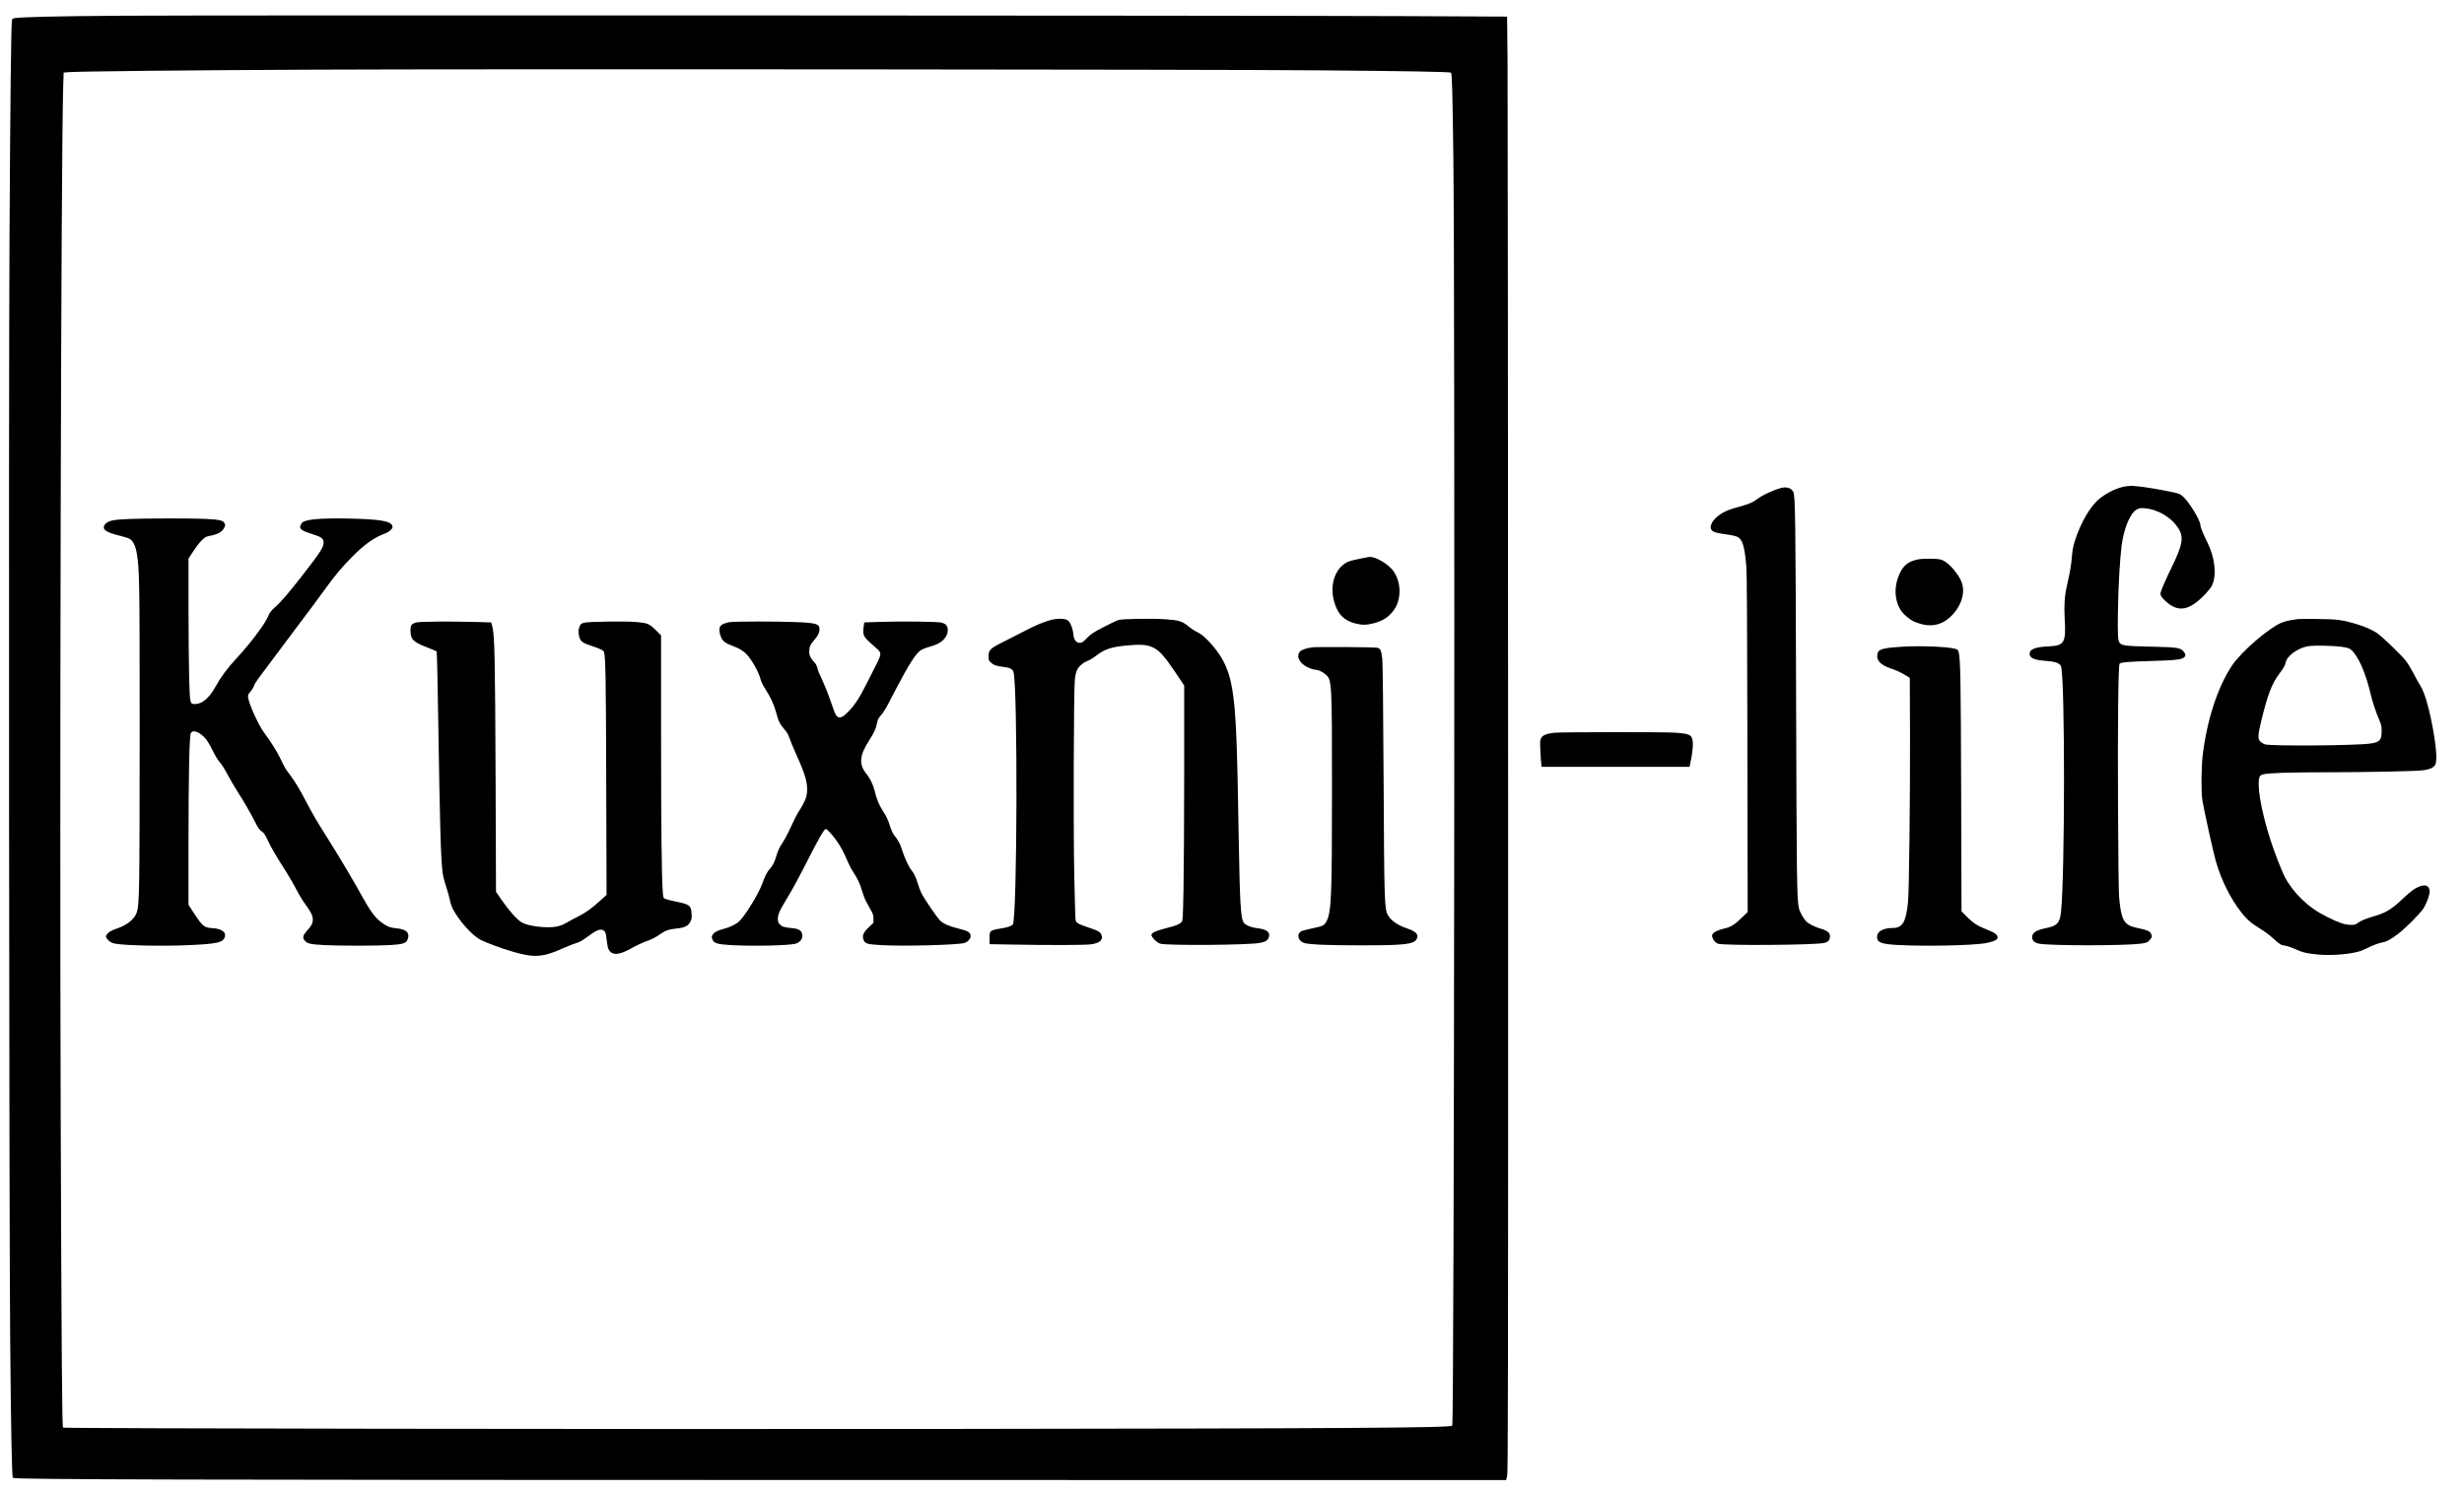 <?xml version="1.0" encoding="UTF-8" standalone="no"?> <svg xmlns="http://www.w3.org/2000/svg" width="3608pt" height="2186pt" viewBox="0 0 3608 2186" preserveAspectRatio="xMidYMid meet"> <g transform="translate(0,2186) scale(0.1,-0.1)" fill="#000000" stroke="none"> <path d="M1815 21630 c-1003 -7 -1517 -19 -1602 -36 -17 -3 -34 -13 -37 -21 -13 -34 -26 -1162 -37 -3233 -14 -2621 -6 -14251 10 -16100 12 -1349 25 -2008 40 -2023 24 -24 2497 -30 11986 -31 l9879 -1 15 60 c13 53 15 1227 14 10045 -1 5492 -5 10287 -8 10656 l-7 671 -1512 7 c-2388 10 -17523 15 -18741 6z m17505 -800 c1267 -10 1915 -22 1927 -34 15 -14 22 -291 34 -1226 27 -2053 13 -18560 -16 -18588 -32 -32 -1427 -41 -7225 -48 -5058 -6 -13104 6 -13117 19 -14 15 -22 1050 -34 4472 -17 4942 5 14095 36 15146 l7 226 67 6 c129 12 1748 29 3591 37 2479 11 13130 4 14730 -10z"></path> <path d="M1895 14260 c-232 -10 -300 -23 -347 -68 -36 -33 -37 -74 -2 -101 35 -27 110 -54 227 -81 54 -13 112 -32 130 -44 49 -33 84 -108 101 -217 39 -240 41 -394 41 -2659 -1 -2253 -4 -2465 -40 -2586 -29 -97 -141 -191 -287 -240 -89 -29 -136 -58 -158 -96 -13 -25 -13 -29 6 -54 32 -43 65 -63 122 -74 152 -28 724 -39 1107 -20 372 18 459 37 491 103 38 79 -32 136 -175 145 -122 7 -143 25 -268 214 l-83 127 0 853 c0 1051 13 1630 35 1664 34 52 128 15 214 -82 25 -28 68 -100 102 -170 37 -76 76 -141 105 -173 26 -28 77 -110 115 -182 38 -71 104 -185 147 -252 93 -145 182 -298 245 -422 59 -116 78 -143 116 -166 23 -14 44 -46 85 -131 53 -112 104 -200 268 -458 47 -74 113 -189 147 -255 33 -66 90 -160 126 -210 89 -121 115 -174 115 -230 0 -57 -16 -88 -85 -166 -63 -70 -69 -101 -30 -147 34 -41 87 -52 295 -63 229 -11 765 -11 956 1 179 11 229 26 250 76 42 101 -12 157 -167 170 -88 8 -133 26 -215 87 -91 67 -161 162 -279 375 -125 229 -339 588 -514 865 -155 246 -216 350 -311 532 -91 176 -164 295 -238 393 -62 81 -75 104 -141 242 -42 90 -146 255 -231 366 -81 108 -222 416 -236 516 -6 41 -3 47 35 91 22 26 45 64 50 85 6 20 40 75 76 122 36 47 111 148 168 224 56 76 168 227 250 335 375 499 449 597 549 737 142 197 257 333 403 479 171 172 317 275 466 330 68 25 121 71 117 103 -9 79 -171 109 -638 118 -441 9 -656 -12 -693 -69 -48 -74 -23 -102 137 -152 151 -48 180 -67 184 -123 5 -70 -40 -142 -317 -497 -194 -249 -309 -383 -396 -459 -43 -38 -74 -75 -87 -105 -36 -80 -50 -104 -114 -197 -92 -134 -247 -324 -369 -454 -122 -130 -224 -269 -305 -415 -88 -159 -192 -245 -294 -245 -75 0 -75 -2 -86 371 -5 178 -10 647 -10 1042 l0 718 74 112 c80 122 158 203 203 212 156 30 212 59 246 128 16 32 17 40 5 64 -20 41 -70 53 -263 63 -192 11 -888 10 -1130 0z"></path> <path d="M20045 13703 c-159 -28 -284 -57 -316 -74 -210 -107 -280 -408 -157 -679 52 -116 138 -185 273 -220 99 -25 161 -25 261 0 137 35 218 85 294 182 120 152 125 404 10 576 -73 110 -278 230 -365 215z"></path> <path d="M15370 12776 c-122 -37 -225 -82 -400 -174 -91 -47 -227 -116 -302 -154 -168 -83 -193 -110 -193 -200 0 -56 2 -62 37 -93 40 -37 75 -49 192 -63 87 -11 126 -32 137 -76 63 -233 54 -3596 -10 -3693 -12 -20 -70 -42 -137 -53 -208 -35 -204 -32 -204 -156 l0 -81 353 -6 c500 -10 1039 -8 1126 3 132 17 185 62 161 135 -15 45 -51 66 -185 110 -61 19 -128 45 -150 58 -36 20 -41 27 -47 72 -3 28 -11 316 -18 640 -14 694 -8 2729 9 2867 14 112 34 160 86 206 41 36 53 43 125 74 20 9 65 38 101 66 132 101 232 132 500 153 178 15 263 4 352 -43 82 -44 157 -130 308 -355 l129 -192 0 -1258 c0 -692 -5 -1467 -10 -1722 -8 -423 -11 -465 -27 -483 -30 -33 -81 -54 -213 -87 -161 -41 -230 -72 -230 -103 0 -32 77 -110 126 -127 86 -31 1286 -22 1459 10 81 15 114 34 131 76 33 78 -24 125 -172 141 -94 11 -176 48 -198 90 -38 73 -51 297 -66 1142 -17 987 -21 1149 -31 1440 -29 836 -88 1118 -294 1392 -100 133 -206 235 -278 268 -34 15 -95 55 -135 88 -91 74 -135 88 -333 103 -183 14 -637 7 -694 -11 -22 -7 -119 -53 -215 -103 -154 -81 -183 -99 -244 -161 -59 -60 -73 -70 -103 -70 -56 0 -88 43 -96 127 -8 84 -44 174 -80 201 -43 32 -168 33 -267 2z"></path> <path d="M6100 12745 c-73 -18 -90 -40 -89 -119 1 -130 36 -166 241 -246 73 -28 137 -55 141 -59 5 -5 15 -406 22 -892 27 -1692 39 -2135 66 -2349 6 -47 28 -136 50 -198 21 -63 45 -149 54 -193 8 -43 28 -105 44 -136 86 -170 284 -392 407 -456 86 -44 306 -126 469 -173 320 -93 442 -85 742 50 67 30 153 64 191 75 53 16 93 39 176 101 112 83 167 107 208 91 41 -15 50 -38 60 -138 5 -54 17 -115 27 -139 45 -100 150 -97 337 9 78 44 195 98 244 112 41 12 122 55 172 91 74 54 131 75 236 85 125 12 178 37 210 99 20 38 23 56 19 117 -7 122 -27 138 -222 178 -71 14 -143 32 -161 40 -30 12 -31 15 -38 91 -17 204 -26 942 -26 2294 l0 1475 -77 77 c-95 94 -122 105 -298 120 -149 12 -688 5 -749 -11 -50 -12 -62 -26 -78 -83 -9 -38 -10 -60 0 -105 17 -83 44 -105 176 -149 134 -44 183 -68 190 -92 23 -73 29 -369 33 -1907 l5 -1650 -89 -81 c-125 -114 -208 -175 -326 -235 -56 -28 -136 -71 -177 -95 -95 -54 -177 -69 -340 -61 -129 7 -252 35 -315 72 -63 37 -179 166 -281 313 l-91 132 -6 1652 c-7 1742 -14 2091 -45 2218 l-19 75 -209 6 c-388 11 -824 8 -884 -6z"></path> <path d="M10686 12749 c-73 -11 -127 -36 -144 -69 -15 -30 -8 -98 18 -156 23 -54 67 -86 165 -122 81 -29 136 -60 187 -104 77 -66 195 -268 224 -383 9 -37 36 -92 70 -145 77 -118 128 -228 158 -342 33 -126 56 -173 121 -248 39 -45 59 -79 71 -119 9 -31 56 -144 105 -253 134 -297 167 -414 156 -551 -7 -77 -37 -151 -106 -257 -41 -62 -82 -144 -169 -331 -21 -47 -58 -112 -80 -145 -46 -67 -74 -128 -98 -212 -22 -76 -49 -129 -90 -174 -40 -44 -72 -106 -108 -208 -62 -173 -278 -519 -361 -579 -59 -42 -135 -76 -216 -96 -83 -21 -140 -53 -157 -89 -12 -23 -12 -34 0 -64 20 -54 74 -71 262 -82 309 -19 853 -8 956 20 78 21 118 93 90 161 -18 42 -60 60 -159 69 -100 9 -132 20 -166 56 -19 21 -25 38 -25 75 0 69 23 120 149 328 61 101 168 297 238 435 195 389 290 556 315 556 19 0 109 -99 164 -180 59 -86 109 -181 155 -293 17 -43 53 -112 80 -153 70 -107 102 -176 133 -284 15 -52 42 -122 60 -155 18 -33 50 -89 69 -125 30 -54 37 -75 37 -124 l0 -60 -69 -66 c-79 -76 -98 -118 -78 -178 21 -62 49 -71 263 -83 317 -19 1104 2 1214 31 49 13 93 61 93 100 0 54 -34 76 -173 110 -142 35 -231 74 -275 120 -49 50 -232 319 -270 395 -19 39 -44 103 -55 143 -23 83 -57 155 -94 199 -38 45 -99 176 -135 290 -31 98 -54 141 -121 227 -17 22 -40 72 -52 110 -30 101 -59 164 -116 250 -51 78 -89 172 -115 287 -20 84 -68 183 -120 246 -115 139 -103 272 48 503 62 95 94 166 107 240 9 47 20 71 48 103 54 61 80 105 217 372 204 393 308 554 386 599 23 13 77 34 120 45 43 12 96 30 118 42 100 50 157 138 146 221 -6 48 -28 71 -85 89 -47 16 -577 22 -902 12 l-235 -8 -9 -66 c-14 -104 -4 -135 68 -204 34 -33 88 -82 119 -108 81 -69 80 -84 -25 -285 -45 -86 -108 -211 -140 -276 -75 -151 -148 -264 -227 -349 -107 -113 -156 -130 -200 -68 -12 16 -45 102 -74 192 -30 90 -84 227 -120 304 -37 77 -70 156 -73 175 -9 44 -28 82 -50 101 -10 8 -30 34 -46 58 -22 35 -28 57 -28 98 0 69 17 107 75 173 53 60 75 104 75 152 0 82 -41 95 -350 108 -265 11 -884 11 -964 -1z"></path> <path d="M19218 12380 c-94 -12 -164 -37 -188 -67 -45 -58 -13 -143 77 -202 48 -32 129 -61 170 -61 30 0 90 -30 133 -67 93 -77 94 -102 94 -1683 0 -1570 -9 -1792 -79 -1930 -32 -63 -55 -75 -213 -106 -70 -15 -139 -33 -154 -40 -78 -40 -52 -147 41 -174 80 -23 347 -34 811 -34 661 -1 794 14 835 95 33 63 -11 109 -146 154 -131 44 -229 112 -274 190 -53 93 -56 166 -65 1990 -5 1015 -13 1706 -19 1762 -14 128 -29 159 -77 167 -62 10 -872 15 -946 6z"></path> <path d="M31135 14739 c-120 -17 -256 -79 -376 -169 -141 -106 -289 -353 -378 -633 -23 -72 -34 -132 -42 -224 -10 -128 -27 -226 -74 -433 -33 -143 -43 -293 -32 -480 21 -354 -4 -396 -236 -406 -196 -9 -277 -41 -277 -109 0 -63 69 -92 243 -104 138 -10 205 -36 218 -85 57 -213 56 -3043 -2 -3591 -17 -160 -56 -204 -212 -235 -150 -30 -211 -69 -211 -136 0 -49 35 -81 104 -94 161 -31 1246 -31 1483 0 89 11 105 18 141 61 30 35 32 49 11 88 -17 34 -60 53 -175 76 -107 22 -147 38 -188 77 -56 55 -83 155 -103 393 -6 69 -12 630 -15 1310 -6 1179 4 2077 23 2096 20 20 140 30 458 39 312 8 424 18 470 42 43 23 46 54 9 97 -47 56 -90 62 -479 71 -362 8 -420 15 -454 52 -30 32 -34 103 -28 478 6 359 27 728 52 936 32 264 128 495 227 545 36 18 53 21 113 16 192 -17 383 -129 488 -287 89 -133 69 -248 -99 -590 -76 -155 -139 -300 -155 -354 -11 -36 6 -68 63 -122 159 -150 297 -154 474 -13 82 65 189 182 214 235 72 148 43 410 -69 634 -60 119 -101 221 -101 252 0 65 -159 327 -249 411 -42 39 -58 47 -137 65 -111 26 -417 79 -504 87 -36 3 -81 7 -100 9 -19 2 -62 -1 -95 -5z"></path> <path d="M26082 14714 c-120 -32 -277 -105 -354 -165 -52 -42 -127 -74 -254 -108 -152 -41 -214 -66 -283 -112 -119 -80 -174 -186 -122 -238 26 -26 73 -39 211 -57 63 -8 134 -24 157 -34 78 -36 109 -138 134 -435 9 -101 13 -830 16 -2601 l4 -2460 -88 -85 c-104 -101 -159 -135 -245 -155 -123 -28 -188 -66 -188 -108 0 -42 44 -100 85 -116 83 -30 1421 -21 1555 11 56 13 76 31 84 73 13 71 -23 105 -149 141 -75 21 -165 68 -198 103 -43 45 -96 142 -107 196 -29 144 -32 418 -40 3081 -8 2698 -12 2949 -42 3013 -26 54 -98 77 -176 56z"></path> <path d="M28098 13670 c-134 -24 -212 -76 -265 -177 -99 -187 -102 -397 -7 -559 37 -62 126 -141 198 -175 36 -17 102 -38 147 -47 146 -28 275 9 385 111 157 146 225 346 171 504 -41 116 -181 283 -276 326 -38 18 -68 22 -176 24 -71 1 -151 -2 -177 -7z"></path> <path d="M33650 12794 c-14 -2 -59 -9 -100 -15 -41 -6 -101 -22 -134 -35 -193 -78 -598 -427 -735 -634 -209 -315 -365 -794 -427 -1310 -21 -173 -24 -533 -5 -660 16 -109 163 -776 198 -895 78 -271 212 -541 367 -740 75 -95 133 -150 212 -201 148 -94 196 -128 267 -193 91 -83 102 -90 173 -101 31 -5 94 -27 142 -49 110 -51 183 -67 350 -81 198 -16 456 6 602 51 19 6 80 33 135 60 58 28 131 55 174 64 82 16 120 36 242 126 104 76 321 294 374 374 50 77 99 216 92 263 -12 68 -51 89 -129 66 -74 -23 -146 -72 -251 -173 -170 -163 -259 -218 -425 -266 -127 -37 -204 -68 -248 -102 -34 -25 -45 -28 -108 -27 -84 2 -168 30 -331 111 -158 79 -264 153 -381 265 -104 101 -195 221 -252 333 -46 92 -155 373 -205 530 -143 447 -208 838 -156 937 5 10 26 22 47 27 75 21 368 31 882 31 655 1 1360 15 1465 30 93 13 140 34 169 73 38 51 23 262 -40 592 -54 280 -116 483 -173 572 -21 33 -67 116 -101 183 -35 67 -88 154 -120 193 -60 75 -309 316 -395 382 -70 54 -189 107 -330 149 -200 59 -271 68 -560 71 -143 2 -271 2 -285 -1z m630 -405 c114 -15 141 -28 190 -91 92 -116 180 -334 244 -606 27 -115 81 -276 132 -392 23 -53 28 -80 28 -145 1 -132 -28 -165 -164 -184 -215 -31 -1455 -40 -1544 -12 -22 7 -52 26 -68 41 -40 40 -37 93 16 313 89 367 153 535 255 671 71 96 90 128 97 167 20 109 194 231 357 249 86 10 338 4 457 -11z"></path> <path d="M27868 12390 c-261 -15 -349 -34 -368 -81 -43 -103 25 -187 193 -241 59 -18 134 -52 186 -83 l86 -52 3 -809 c3 -928 -13 -2319 -29 -2474 -29 -294 -80 -380 -226 -380 -137 0 -228 -51 -228 -128 0 -86 60 -109 325 -122 392 -20 1052 -6 1249 25 102 17 178 45 187 70 19 49 -24 83 -181 144 -111 43 -177 87 -266 177 l-77 77 -5 1731 c-5 1676 -10 1966 -37 2066 -8 31 -16 39 -47 48 -105 31 -497 47 -765 32z"></path> <path d="M22758 11129 c-113 -13 -169 -36 -191 -79 -16 -31 -18 -51 -12 -170 3 -74 8 -161 12 -192 l6 -58 1083 0 1084 0 5 23 c29 132 47 260 43 323 -6 121 -35 139 -261 154 -168 12 -1666 10 -1769 -1z"></path> </g> </svg> 